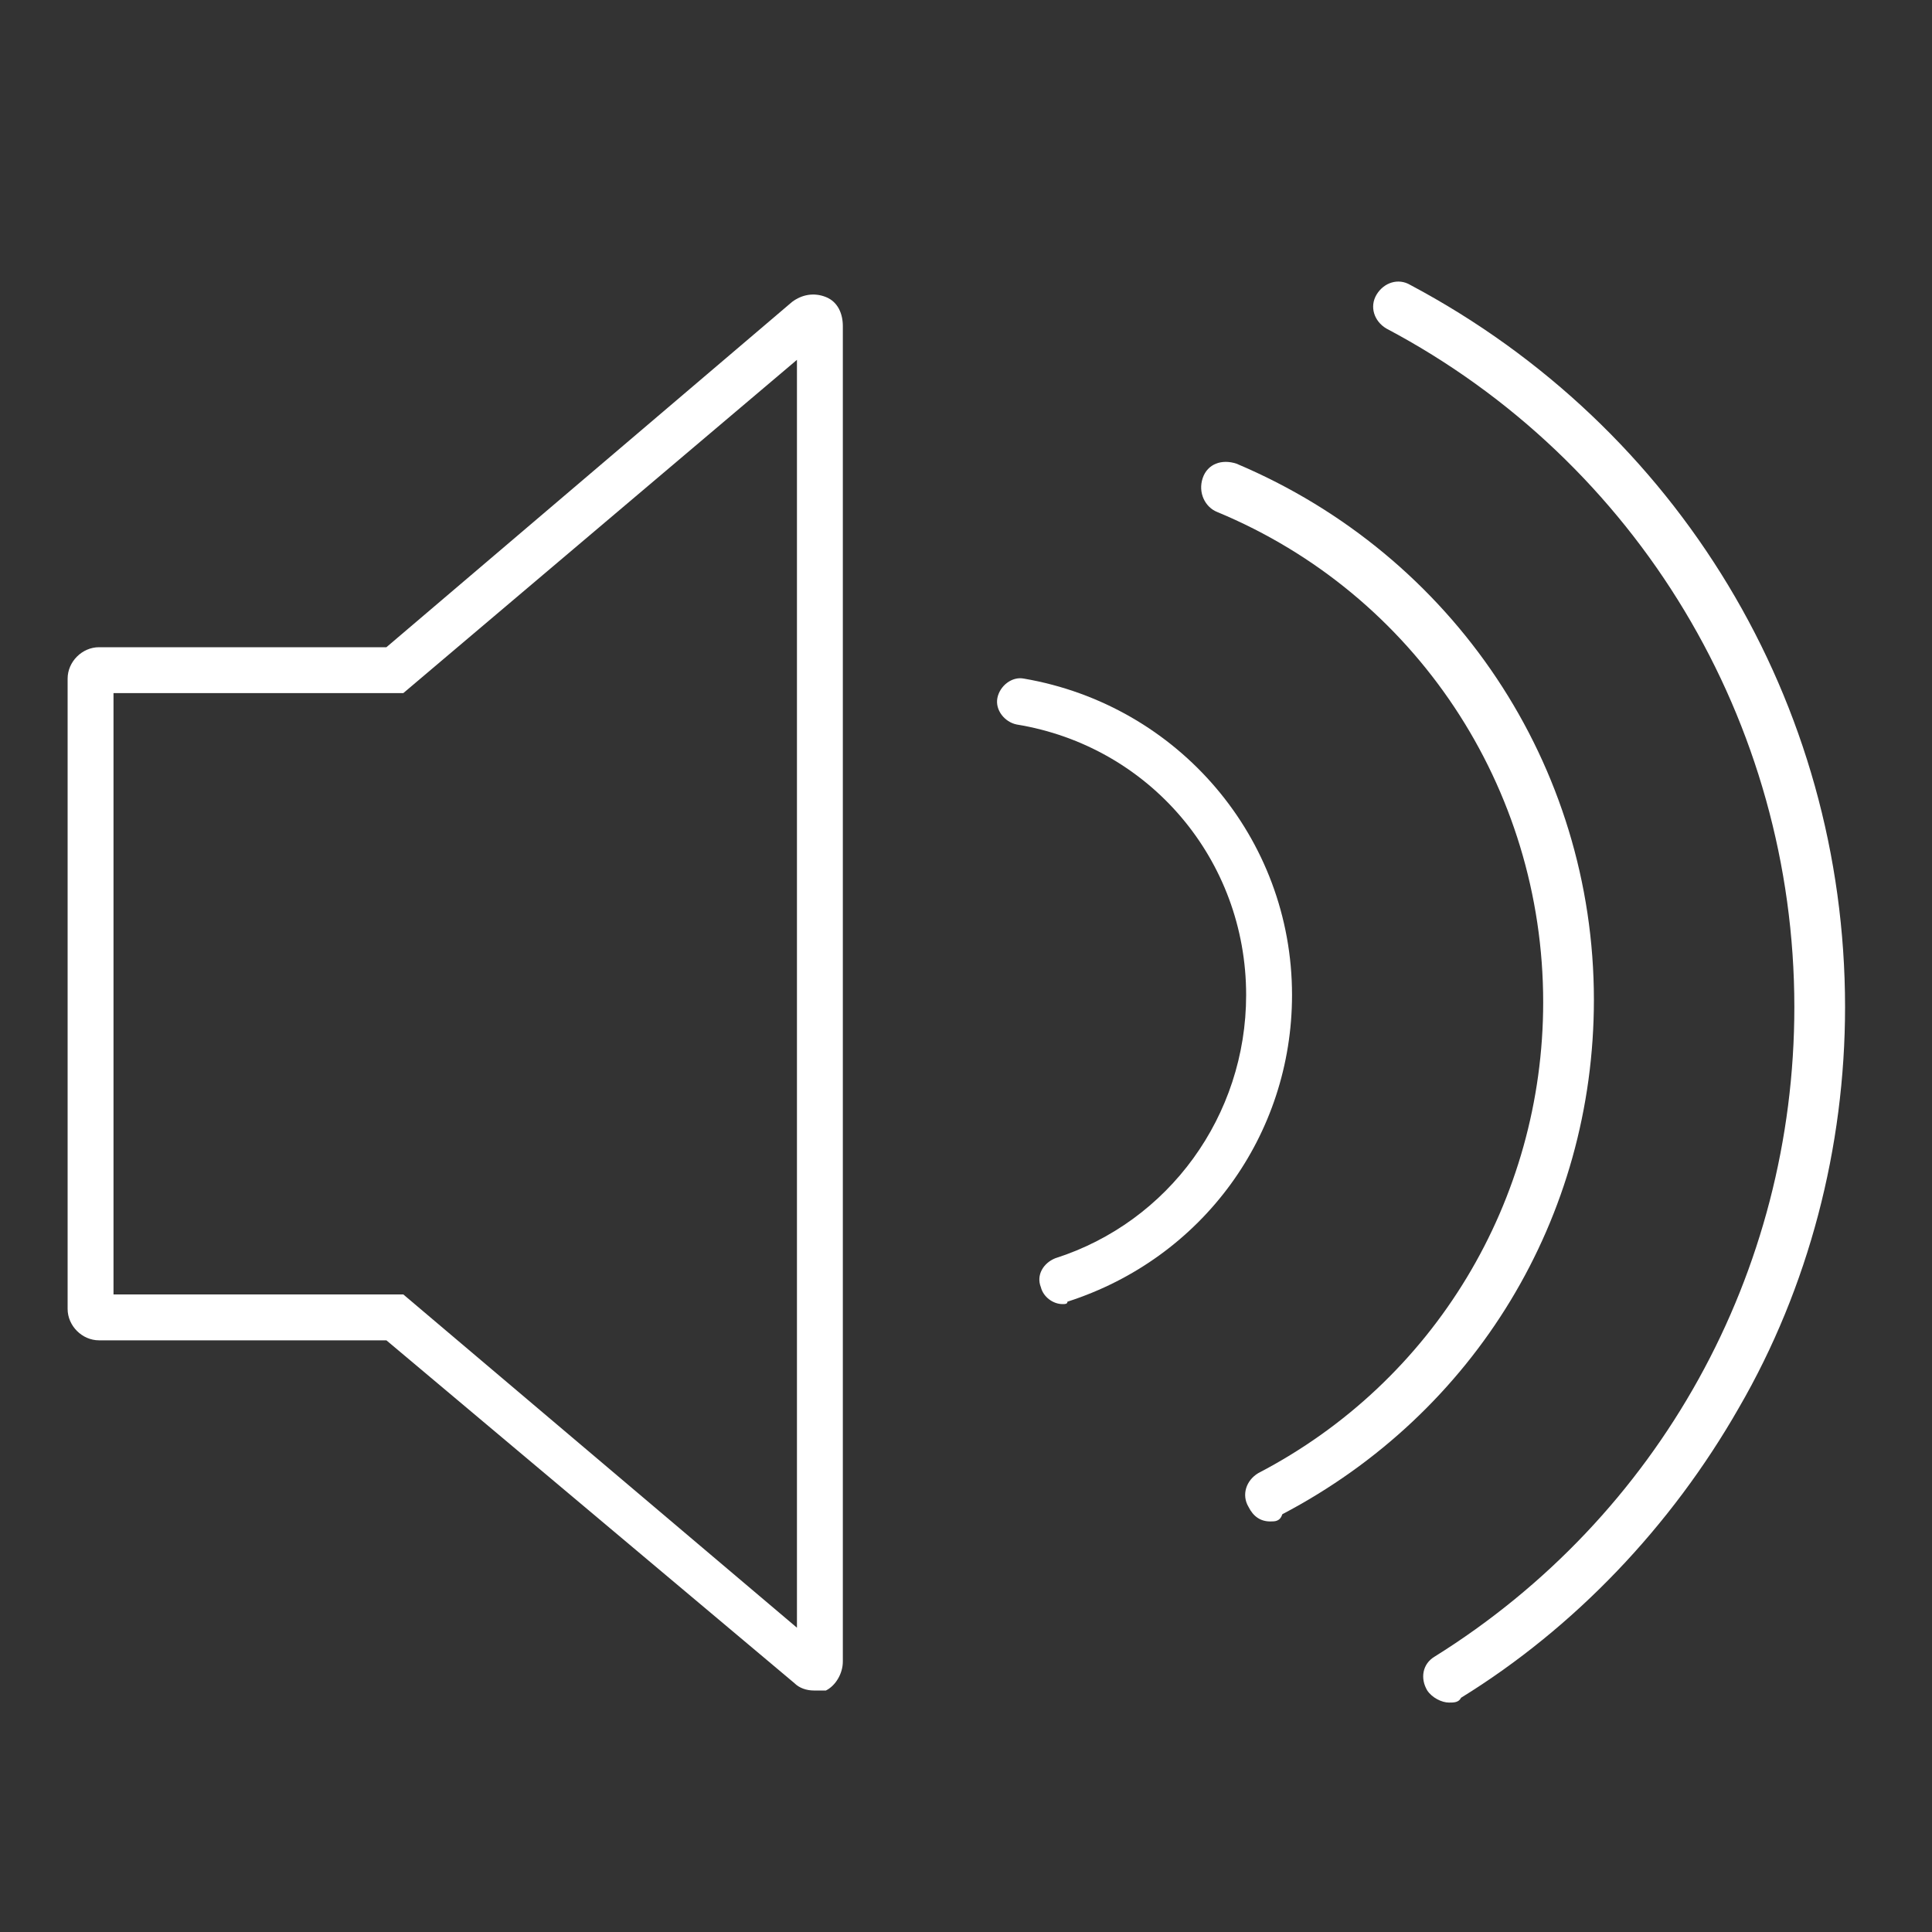 <?xml version="1.0" encoding="utf-8"?>
<!-- Generator: Adobe Illustrator 28.1.0, SVG Export Plug-In . SVG Version: 6.00 Build 0)  -->
<svg version="1.1" id="Layer_1" xmlns="http://www.w3.org/2000/svg" xmlns:xlink="http://www.w3.org/1999/xlink" x="0px" y="0px"
	 viewBox="0 0 80 80" style="enable-background:new 0 0 80 80;" xml:space="preserve">
<rect x="0" y="0" width="80" height="80" fill="#333333" stroke="none"/>
<style type="text/css">
	.st0{fill:#FFFFFF;}
</style>
<g>
	<path class="st0" d="M60,70.5c-0.3,0-0.7-0.2-0.9-0.5c-0.3-0.5-0.2-1.1,0.3-1.4c9.3-5.8,14.9-15.9,14.9-26.9
		c0-11.8-6.5-22.6-16.9-28.1c-0.5-0.3-0.7-0.9-0.4-1.4c0.3-0.5,0.9-0.7,1.4-0.4c11.1,5.9,18,17.3,18,29.9c0,5.8-1.5,11.6-4.4,16.6
		c-2.8,4.9-6.8,9.1-11.5,12C60.4,70.5,60.2,70.5,60,70.5z"/>
	<path class="st0" d="M52.6,63c-0.4,0-0.7-0.2-0.9-0.6c-0.3-0.5-0.1-1.1,0.4-1.4c7.3-3.8,11.8-11.3,11.8-19.5
		c0-8.9-5.3-16.9-13.5-20.3c-0.5-0.2-0.8-0.8-0.6-1.4s0.8-0.8,1.4-0.6c9,3.8,14.8,12.5,14.8,22.2c0,9-4.9,17.1-12.9,21.3
		C53,63,52.8,63,52.6,63z"/>
	<path class="st0" d="M44,54c-0.4,0-0.8-0.3-0.9-0.7c-0.2-0.5,0.1-1,0.6-1.2c4.7-1.5,7.9-5.9,7.9-10.9c0-5.6-4-10.3-9.5-11.2
		c-0.5-0.1-0.9-0.6-0.8-1.1c0.1-0.5,0.6-0.9,1.1-0.8c6.4,1.1,11.1,6.6,11.1,13.1c0,5.8-3.7,10.9-9.3,12.7C44.2,54,44.1,54,44,54z"/>
	<path class="st0" d="M33.7,70c-0.3,0-0.6-0.1-0.8-0.3L16,55.5H4.1c-0.7,0-1.3-0.6-1.3-1.3V28.1c0-0.7,0.6-1.3,1.3-1.3H16l16.8-14.3
		c0.4-0.3,0.9-0.4,1.4-0.2c0.5,0.2,0.7,0.7,0.7,1.2v55.3c0,0.5-0.3,1-0.7,1.2C34,70,33.9,70,33.7,70z M4.7,53.6h12L33,67.4V14.9
		L16.7,28.7h-12V53.6z"/>
</g>
</svg>
